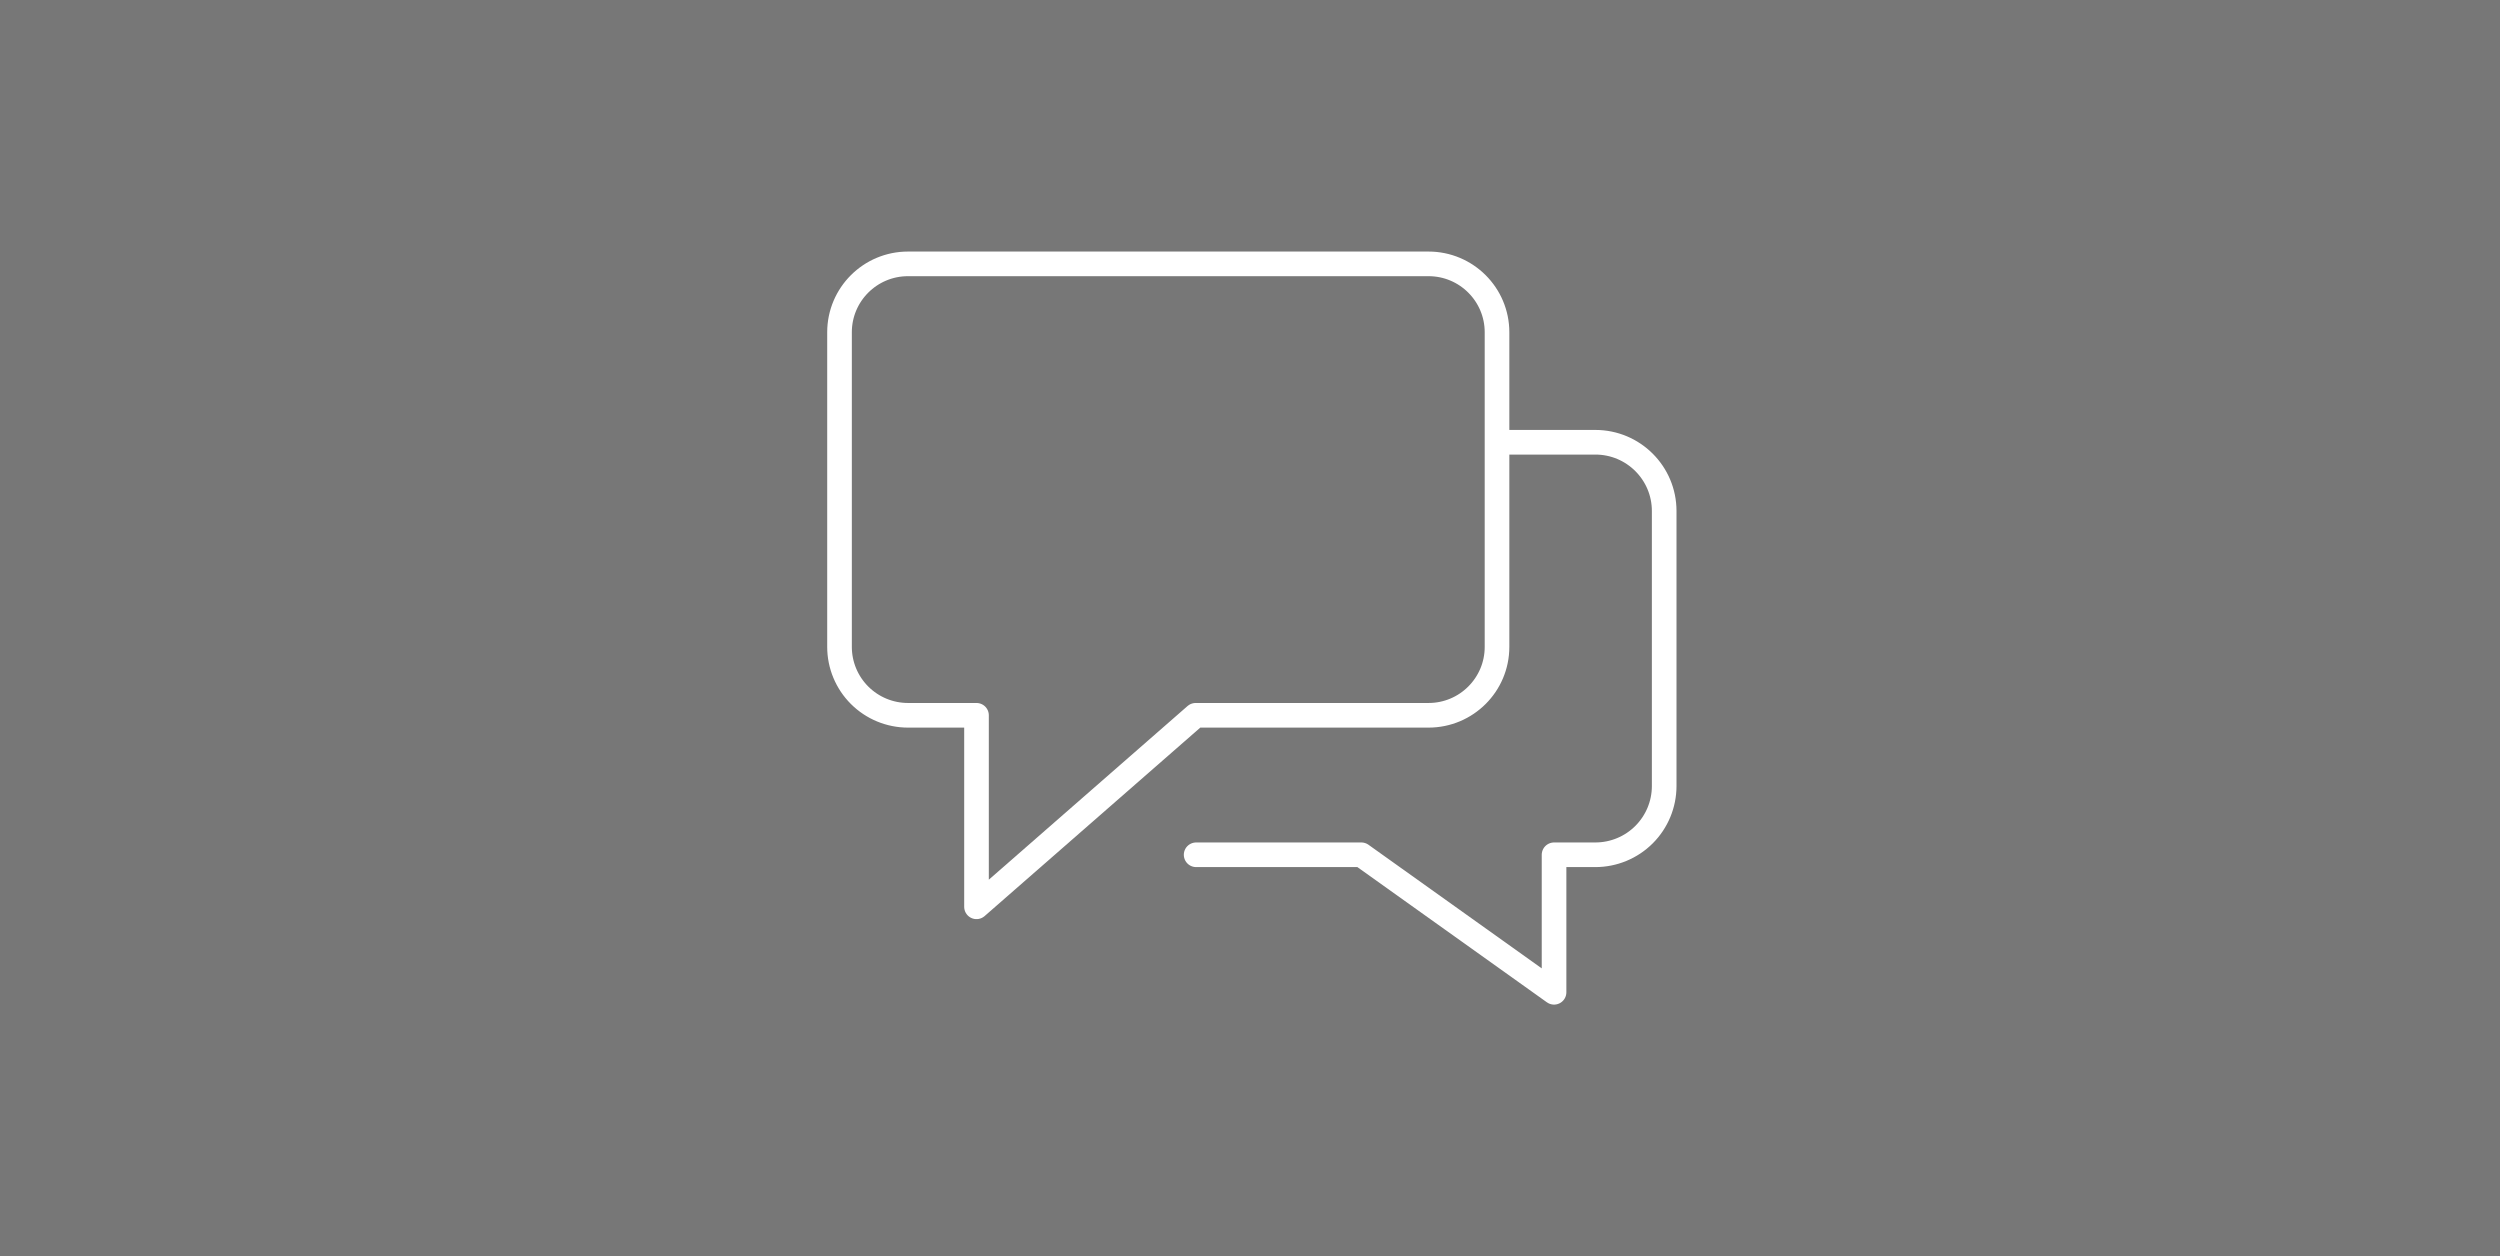 <?xml version="1.0" encoding="UTF-8"?>
<svg width="203px" height="102px" viewBox="0 0 203 102" version="1.1" xmlns="http://www.w3.org/2000/svg" xmlns:xlink="http://www.w3.org/1999/xlink">
    <rect x="0" y="0" width="203" height="102" fill="#333333" stroke="none"/>
    <!-- Generator: Sketch 56 (81588) - https://sketch.com -->
    <title>speaking-and-listening</title>
    <desc>Created with Sketch.</desc>
    <defs>
        <rect id="path-1" x="0" y="0" width="203" height="102"></rect>
    </defs>
    <g id="Page-1" stroke="none" stroke-width="1" fill="none" fill-rule="evenodd">
        <g id="Artboard" transform="translate(-451, -655)">
            <g id="speaking-and-listening" transform="translate(451, 655)">
                <mask id="mask-2" fill="white">
                    <use xlink:href="#path-1"></use>
                </mask>
                <use id="Rectangle" fill="#777777" xlink:href="#path-1"></use>
                <g id="b-chat" mask="url(#mask-2)" stroke="#FFFFFF" stroke-linecap="round" stroke-linejoin="round" stroke-width="2">
                    <g transform="translate(68.169, 21.426)" id="Path">
                        <path d="M53.549,14.485 L61.374,14.485 C64.461,14.485 66.963,16.985 66.963,20.068 L66.963,42.399 C66.963,43.88 66.374,45.3 65.326,46.347 C64.278,47.394 62.856,47.982 61.374,47.982 L58.02,47.982 L58.02,59.148 L42.371,47.982 L28.957,47.982"></path>
                        <path d="M47.828,0 L5.561,0 C2.49,0 0,2.487 0,5.554 L0,31.102 C0,32.575 0.586,33.988 1.629,35.029 C2.672,36.071 4.086,36.656 5.561,36.656 L11.123,36.656 L11.123,52.207 L28.919,36.656 L47.828,36.656 C50.899,36.656 53.389,34.169 53.389,31.102 L53.389,5.554 C53.389,2.487 50.899,0 47.828,0 Z"></path>
                    </g>
                </g>
            </g>
        </g>
    </g>
</svg>